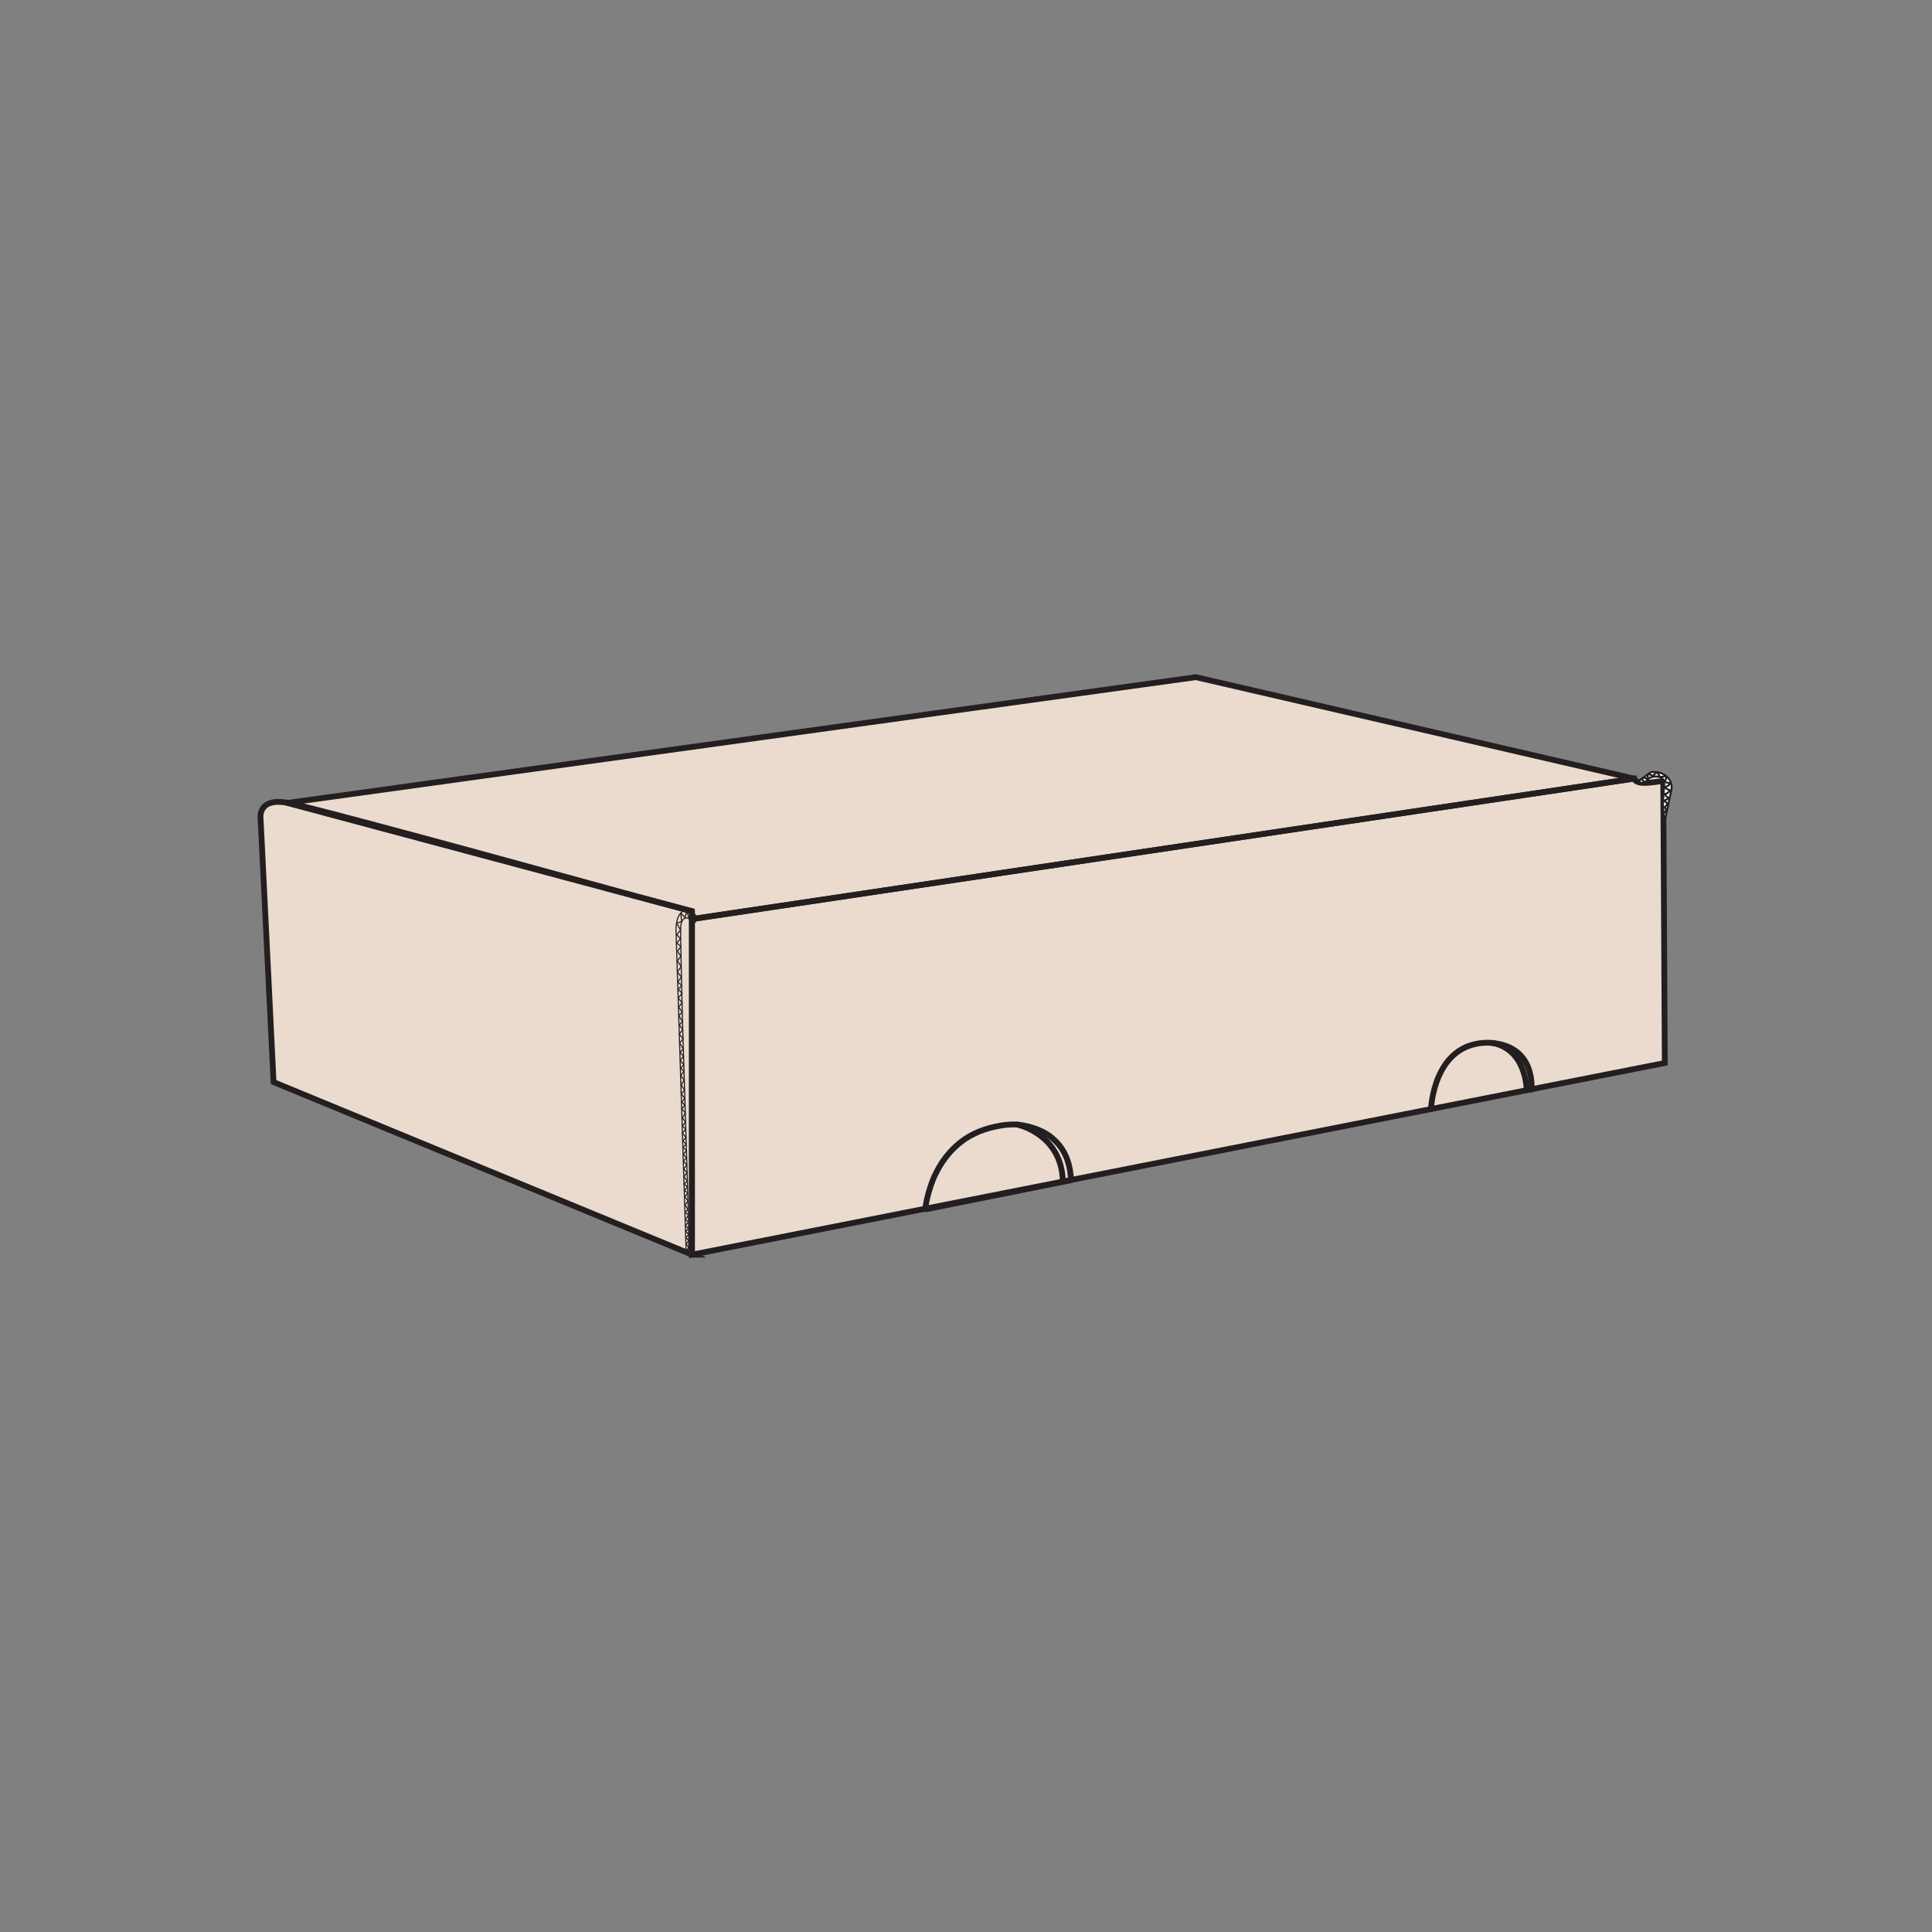 <?xml version="1.0" encoding="utf-8"?>
<!-- Generator: Adobe Illustrator 28.2.0, SVG Export Plug-In . SVG Version: 6.00 Build 0)  -->
<svg version="1.1" id="Layer_1" xmlns="http://www.w3.org/2000/svg" xmlns:xlink="http://www.w3.org/1999/xlink" x="0px" y="0px"
	 viewBox="0 0 1000 1000" style="enable-background:new 0 0 1000 1000;" xml:space="preserve">
<rect x="0" y="0" width="1000" height="1000" fill="#808080" stroke="none"/>
<style type="text/css">
	.st0{fill:#EADBCE;}
	.st1{fill:none;stroke:#231F20;stroke-width:2;stroke-linecap:round;stroke-miterlimit:10;}
	.st2{fill:none;stroke:#231F20;stroke-width:2;stroke-miterlimit:10;}
	.st3{fill:none;stroke:#231F20;stroke-width:2;stroke-linecap:round;stroke-linejoin:round;stroke-miterlimit:10;}
	.st4{fill:#FFFFFF;stroke:#231F20;stroke-linecap:round;stroke-linejoin:round;stroke-miterlimit:10;}
	.st5{fill:none;stroke:#231F20;stroke-linecap:round;stroke-linejoin:round;stroke-miterlimit:10;}
	.st6{fill:none;stroke:#000000;stroke-width:2;stroke-linecap:round;stroke-miterlimit:10;}
	.st7{fill:none;stroke:#000000;stroke-width:2;stroke-miterlimit:10;}
	.st8{fill:none;stroke:#000000;stroke-width:2;stroke-linecap:round;stroke-linejoin:round;stroke-miterlimit:10;}
	.st9{fill:#FFFFFF;stroke:#000000;stroke-width:2;stroke-linecap:round;stroke-linejoin:round;stroke-miterlimit:10;}
	.st10{fill:#FFFFFF;stroke:#000000;stroke-linecap:round;stroke-linejoin:round;stroke-miterlimit:10;}
	.st11{fill:none;stroke:#000000;stroke-linecap:round;stroke-linejoin:round;stroke-miterlimit:10;}
	.st12{fill:#FFFFFF;stroke:#231F20;stroke-width:2;stroke-linecap:round;stroke-linejoin:round;stroke-miterlimit:10;}
	.st13{fill:none;stroke:#000000;stroke-width:2.823;stroke-linecap:round;stroke-miterlimit:10;}
	.st14{fill:none;stroke:#000000;stroke-width:2.823;stroke-miterlimit:10;}
	.st15{fill:none;stroke:#000000;stroke-width:1.411;stroke-miterlimit:10;}
	.st16{fill:none;stroke:#000000;stroke-width:1.411;stroke-linecap:round;stroke-miterlimit:10;}
	.st17{fill:none;stroke:#000000;stroke-width:2.823;stroke-linecap:round;stroke-linejoin:round;stroke-miterlimit:10;}
	.st18{fill:#FFFFFF;stroke:#000000;stroke-width:1.411;stroke-linecap:round;stroke-linejoin:round;stroke-miterlimit:10;}
	.st19{fill:none;stroke:#000000;stroke-width:1.411;stroke-linecap:round;stroke-linejoin:round;stroke-miterlimit:10;}
	.st20{fill:none;stroke:#000000;stroke-width:1.012;stroke-linecap:round;stroke-linejoin:round;stroke-miterlimit:10;}
	.st21{fill:none;stroke:#231F20;stroke-width:3;stroke-linecap:round;stroke-miterlimit:10;}
	.st22{fill:none;stroke:#231F20;stroke-width:3;stroke-miterlimit:10;}
	.st23{fill:none;stroke:#231F20;stroke-width:3;stroke-linecap:round;stroke-linejoin:round;stroke-miterlimit:10;}
	.st24{fill:none;stroke:#000000;stroke-width:3;stroke-linecap:round;stroke-miterlimit:10;}
	.st25{fill:none;stroke:#000000;stroke-width:3;stroke-miterlimit:10;}
	.st26{fill:none;stroke:#000000;stroke-width:3;stroke-linecap:round;stroke-linejoin:round;stroke-miterlimit:10;}
	.st27{fill:none;stroke:#000000;stroke-width:0.75;stroke-linecap:round;stroke-linejoin:round;stroke-miterlimit:10;}
	.st28{fill:none;stroke:#000000;stroke-width:1.621;stroke-miterlimit:10;}
	.st29{fill:none;stroke:#000000;stroke-width:1.621;stroke-linecap:round;stroke-miterlimit:10;}
	.st30{fill:none;stroke:#231F20;stroke-width:0.573;stroke-linecap:round;stroke-linejoin:round;stroke-miterlimit:10;}
	.st31{fill:none;stroke:#231F20;stroke-width:3.242;stroke-linecap:round;stroke-miterlimit:10;}
	.st32{fill:none;stroke:#231F20;stroke-width:3.242;stroke-miterlimit:10;}
	.st33{fill:none;stroke:#231F20;stroke-width:1.621;stroke-miterlimit:10;}
	.st34{fill:none;stroke:#231F20;stroke-width:1.621;stroke-linecap:round;stroke-miterlimit:10;}
	.st35{fill:none;stroke:#231F20;stroke-width:3.242;stroke-linecap:round;stroke-linejoin:round;stroke-miterlimit:10;}
</style>
<path class="st0" d="M141.6,560.2l-6.8-138c0,0-0.2-10.4,13.9-6.6l211.7-29.3L619,350.5L823,397.7l23.3,5.3l1.2,1.6l7-5.1
	c0,0,7.9-0.3,10.3,5.1l0.5,2.2l-0.9,5.6l-2.7,16.3l-1.2,121.6l-502.2,98.9L141.6,560.2z"/>
<g>
	<g>
		<path class="st21" d="M358.2,649.4V475.7l487.7-72.7c1.3,4.6,15,0.5,15,1.5l0.8,145.7L358.2,649.4z"/>
		<path class="st22" d="M358.2,649.4l-216.6-89.3l-6.7-136c0,0-2.1-11.4,13.8-8.6c15.9,2.8,180.9,48.5,180.9,48.5l28.5,7.6v4V649.4z
			"/>
		<path class="st22" d="M478.9,626c0.1,0,0.2-1.5,0.2-1.6c0.2-1.4,0.5-2.8,0.8-4.2c0.5-2,1-4,1.7-6c0.8-2.4,1.7-4.8,2.9-7.1
			c1.3-2.6,2.7-5,4.5-7.4c1.8-2.4,3.9-4.8,6.4-7c2.5-2.2,5.4-4.2,8.7-5.8c3.4-1.7,7.3-3,11.3-3.8c3.6-0.8,7.4-1.3,11.2-1
			c1.2,0.1,2.4,0.3,3.5,0.5c2.5,0.5,4.9,1.2,7.2,2.1c3,1.2,5.6,2.8,7.7,4.7c2.8,2.4,4.9,5.2,6.3,8.2c2,4.1,2.8,8.4,3,12.6
			c0,0.1,0.1,0.7,0,0.7C554.2,610.9,478.9,626,478.9,626z"/>
		<path class="st21" d="M526.6,582.1c0,0,22.8,4.8,23.5,29.1"/>
		<path class="st21" d="M740.7,574.1c0,0,1.1-34.1,29.1-34.4c25.4,0.5,22.9,24.2,22.9,24.2"/>
		<path class="st21" d="M790.2,564.3c0,0,0.1-21.2-17.9-24.5"/>
		<polygon class="st23" points="148.7,415.6 619,350.5 845.8,403 358.2,475.7 358.2,471.7 		"/>
		<path class="st4" d="M861.6,425.6l3.5-16.8c0.4-2,0-4.1-1.5-5.9c-1.5-1.9-4.6-3.9-9.2-3.2l-6,4.4l0.4,1h2.8c0,0,1.4-3.5,5.9-3.2
			c4.6,0.3,3.9,3.9,3.9,3.9l-0.7,10.9L861.6,425.6z"/>
		<path class="st5" d="M851.2,404.6c0,0-1.9-1-1-1.8c0.9-0.8,1.9,0.6,2.5,0.1c0.6-0.5-0.2-1.6,0.3-2.1s1.6,0.5,2.1,0.7
			c0.4,0.2,2-1.2,1.9-1.7c0,0,2.1,0.5,1.7,2.1c0,0,0.8,0.2,1.3,0.2c1.3-0.1,1.9-0.6,1.9-0.6s1.1,1.5,0,2.4c-1.1,1,2.3,1.6,2.7,1.4
			c0.3-0.3-0.9,1.9-2.8,1.9c-1.9-0.1,2,1.8,2.4,1.7c0.5-0.1-0.9,1.9-2,1.9s0.6,2,1.5,2.1c0.9,0-2.4,1.6-2.4,1.6l2,1.5l-1.7,1.8
			l1,1.5l-1,1.3"/>
	</g>
	<g>
		<path class="st30" d="M355.2,649.4l-5.3-168c0,0-0.5-12.6,8.2-9.9c0,0,3.8,3,1.7,5.9c0,0-1.3,0.5-2.6-1.3
			c-1.2-1.7-4.8-1.7-4.9,4.3s0.9,46.4,0.9,46.4l3,98l0.4,24.5C356.8,649.4,355.7,649.5,355.2,649.4z"/>
		<polyline class="st30" points="356.7,648.1 355.4,647.2 356.5,645.6 355.1,643.9 356.5,642.3 355,640.5 356.5,639.1 354.9,637.2 
			356.4,635.9 354.7,634.4 356.4,632.5 354.7,631.2 356.4,629 354.6,627.5 356.1,626 354.5,623.6 356.2,621.7 354.5,619.4 
			356,617.4 354.3,616.3 355.8,614.3 354.1,612.9 355.8,611.2 354,609.2 355.6,606.8 353.9,605.1 355.5,603 353.7,601 355.4,599.3 
			353.7,597.6 355.3,595.5 353.5,593.9 355.1,592.3 353.5,590.4 355.1,588.8 353.2,586.5 355,584.5 353.2,582.8 354.8,580.7 
			353.2,578.7 354.7,576 352.9,573.9 354.5,572 352.9,570.4 354.4,568.6 352.6,566.1 354.3,564.3 352.6,561.5 354.2,558.9 
			352.3,556.8 354,554.5 352.3,552.8 353.9,551.3 352.1,548.7 353.8,546.8 352,544.6 353.7,543 351.8,539.9 353.6,537.7 
			351.6,535.3 353.4,532.9 351.6,530.5 353.2,528.7 351.4,525.7 353.1,523.8 351.3,521.3 353.1,519 351,516.6 353.1,514.1 
			351,512.1 352.9,510.1 350.8,508.2 352.7,505.8 350.6,503 352.6,500.3 350.6,497.3 352.4,495 350.7,492.4 352.4,489.9 
			350.3,488.1 352.2,485.8 350.3,483.8 352.2,481.4 350.3,477.8 352.8,477 352.4,472.6 354.6,474.9 355.5,471.3 356.5,475 
			358.4,472.1 358.3,476.5 360.2,475 		"/>
	</g>
</g>
</svg>
